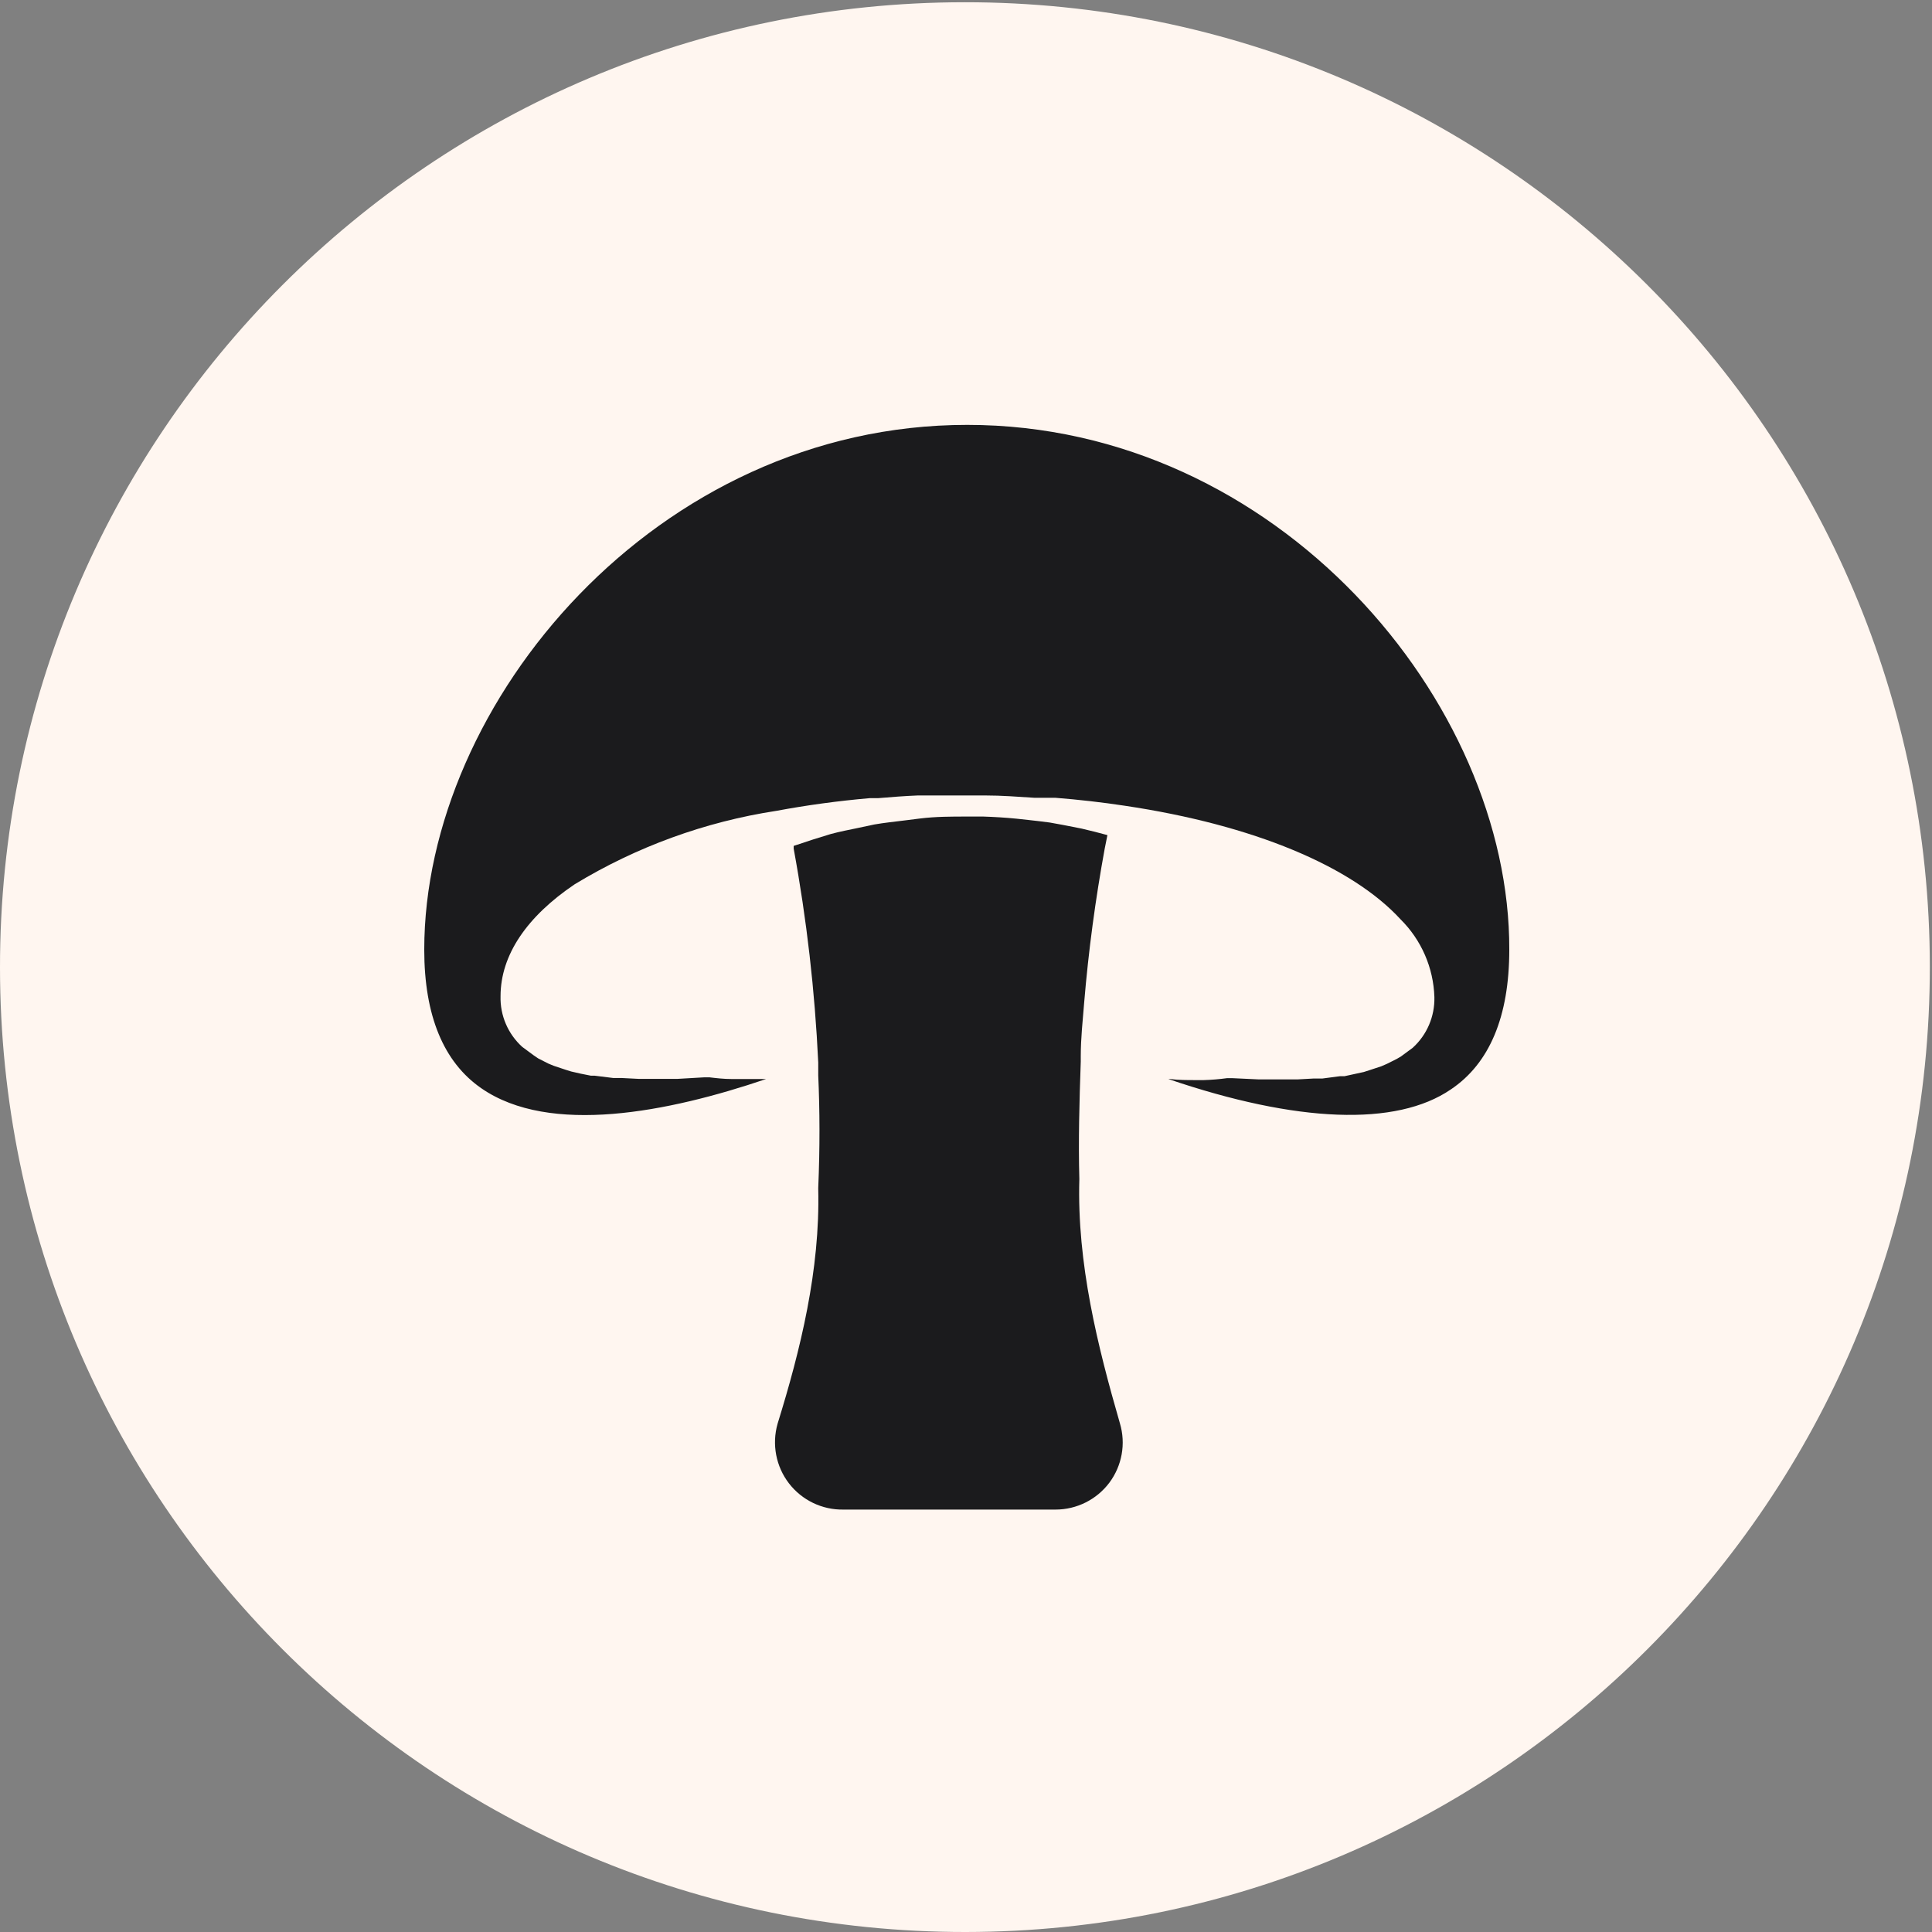 <svg width="144" height="144" viewBox="0 0 144 144" fill="none" xmlns="http://www.w3.org/2000/svg">
<rect x="0" y="0" width="144" height="144" fill="#808080" stroke="none"/>
<path d="M143.838 72.042C143.816 32.32 111.596 0.139 71.88 0.167C32.159 0.189 -0.022 32.404 1.16084e-05 72.125C0.022 111.847 32.243 144.022 71.964 144C111.68 143.978 143.861 111.763 143.838 72.042Z" fill="#FFF6F0"></path>
<path d="M80.448 87.879C80.37 85.088 80.448 82.13 80.554 79.117V78.709C80.554 77.392 80.699 76.075 80.805 74.758C81.135 70.812 81.648 67.022 82.34 63.244L82.541 62.245L81.592 61.994L80.621 61.759L79.198 61.48L78.249 61.307C77.713 61.229 77.172 61.179 76.62 61.112L75.788 61.022C74.962 60.939 74.13 60.889 73.287 60.861H72.093C70.91 60.861 69.738 60.861 68.577 61.006L67.422 61.151C66.668 61.246 65.904 61.324 65.167 61.452L63.855 61.731C63.409 61.821 62.538 61.994 61.907 62.167L60.59 62.574L59.156 63.048V63.255C60.127 68.524 60.735 73.848 60.987 79.195V80.155C61.104 82.784 61.115 85.535 60.987 88.538V88.616C61.132 94.644 59.669 100.593 57.956 106.118C57.521 107.648 57.833 109.3 58.804 110.561C59.776 111.822 61.288 112.548 62.879 112.515H78.673C80.253 112.515 81.737 111.772 82.686 110.511C83.629 109.244 83.925 107.609 83.473 106.091C81.816 100.353 80.264 94.169 80.448 87.879Z" fill="#1B1B1D"></path>
<path d="M72.09 31.668C48.94 31.668 31.621 52.358 31.621 70.781C31.621 75.687 33.056 79.164 35.874 81.112C40.981 84.65 49.821 82.898 57.099 80.425H56.524H55.207H54.549C53.957 80.425 53.388 80.359 52.874 80.297H52.506L50.469 80.414H49.721H47.628L46.311 80.347H45.702L44.307 80.174H44.034C43.515 80.079 43.029 79.973 42.571 79.862L42.175 79.739L41.271 79.438L40.864 79.27L40.11 78.885L39.797 78.673L38.927 78.031C37.861 77.066 37.269 75.687 37.308 74.253C37.308 71.172 39.284 68.303 42.834 65.909C47.438 63.113 52.551 61.248 57.875 60.434C60.124 60.015 62.44 59.697 64.824 59.49H65.443C66.431 59.407 67.419 59.329 68.418 59.289H69.735H72.102H73.419C74.658 59.289 75.88 59.384 77.102 59.462H78.659C80.412 59.602 82.136 59.797 83.828 60.054C93.461 61.489 100.766 64.581 104.383 68.515C105.94 70.056 106.844 72.132 106.911 74.32C106.945 75.754 106.359 77.133 105.293 78.098L104.422 78.74L104.11 78.924L103.373 79.293L102.949 79.477L102.067 79.767L101.648 79.901L100.214 80.213H99.885L98.567 80.386H97.92L96.698 80.453H93.829L91.831 80.359H91.463C90.888 80.437 90.307 80.487 89.727 80.504H89.068C88.488 80.504 87.857 80.504 87.21 80.425H87.081C96.659 83.691 104.071 83.981 108.134 81.201C111.019 79.27 112.493 75.765 112.493 70.792C112.56 52.358 95.252 31.668 72.09 31.668Z" fill="#1B1B1D"></path>
</svg>
